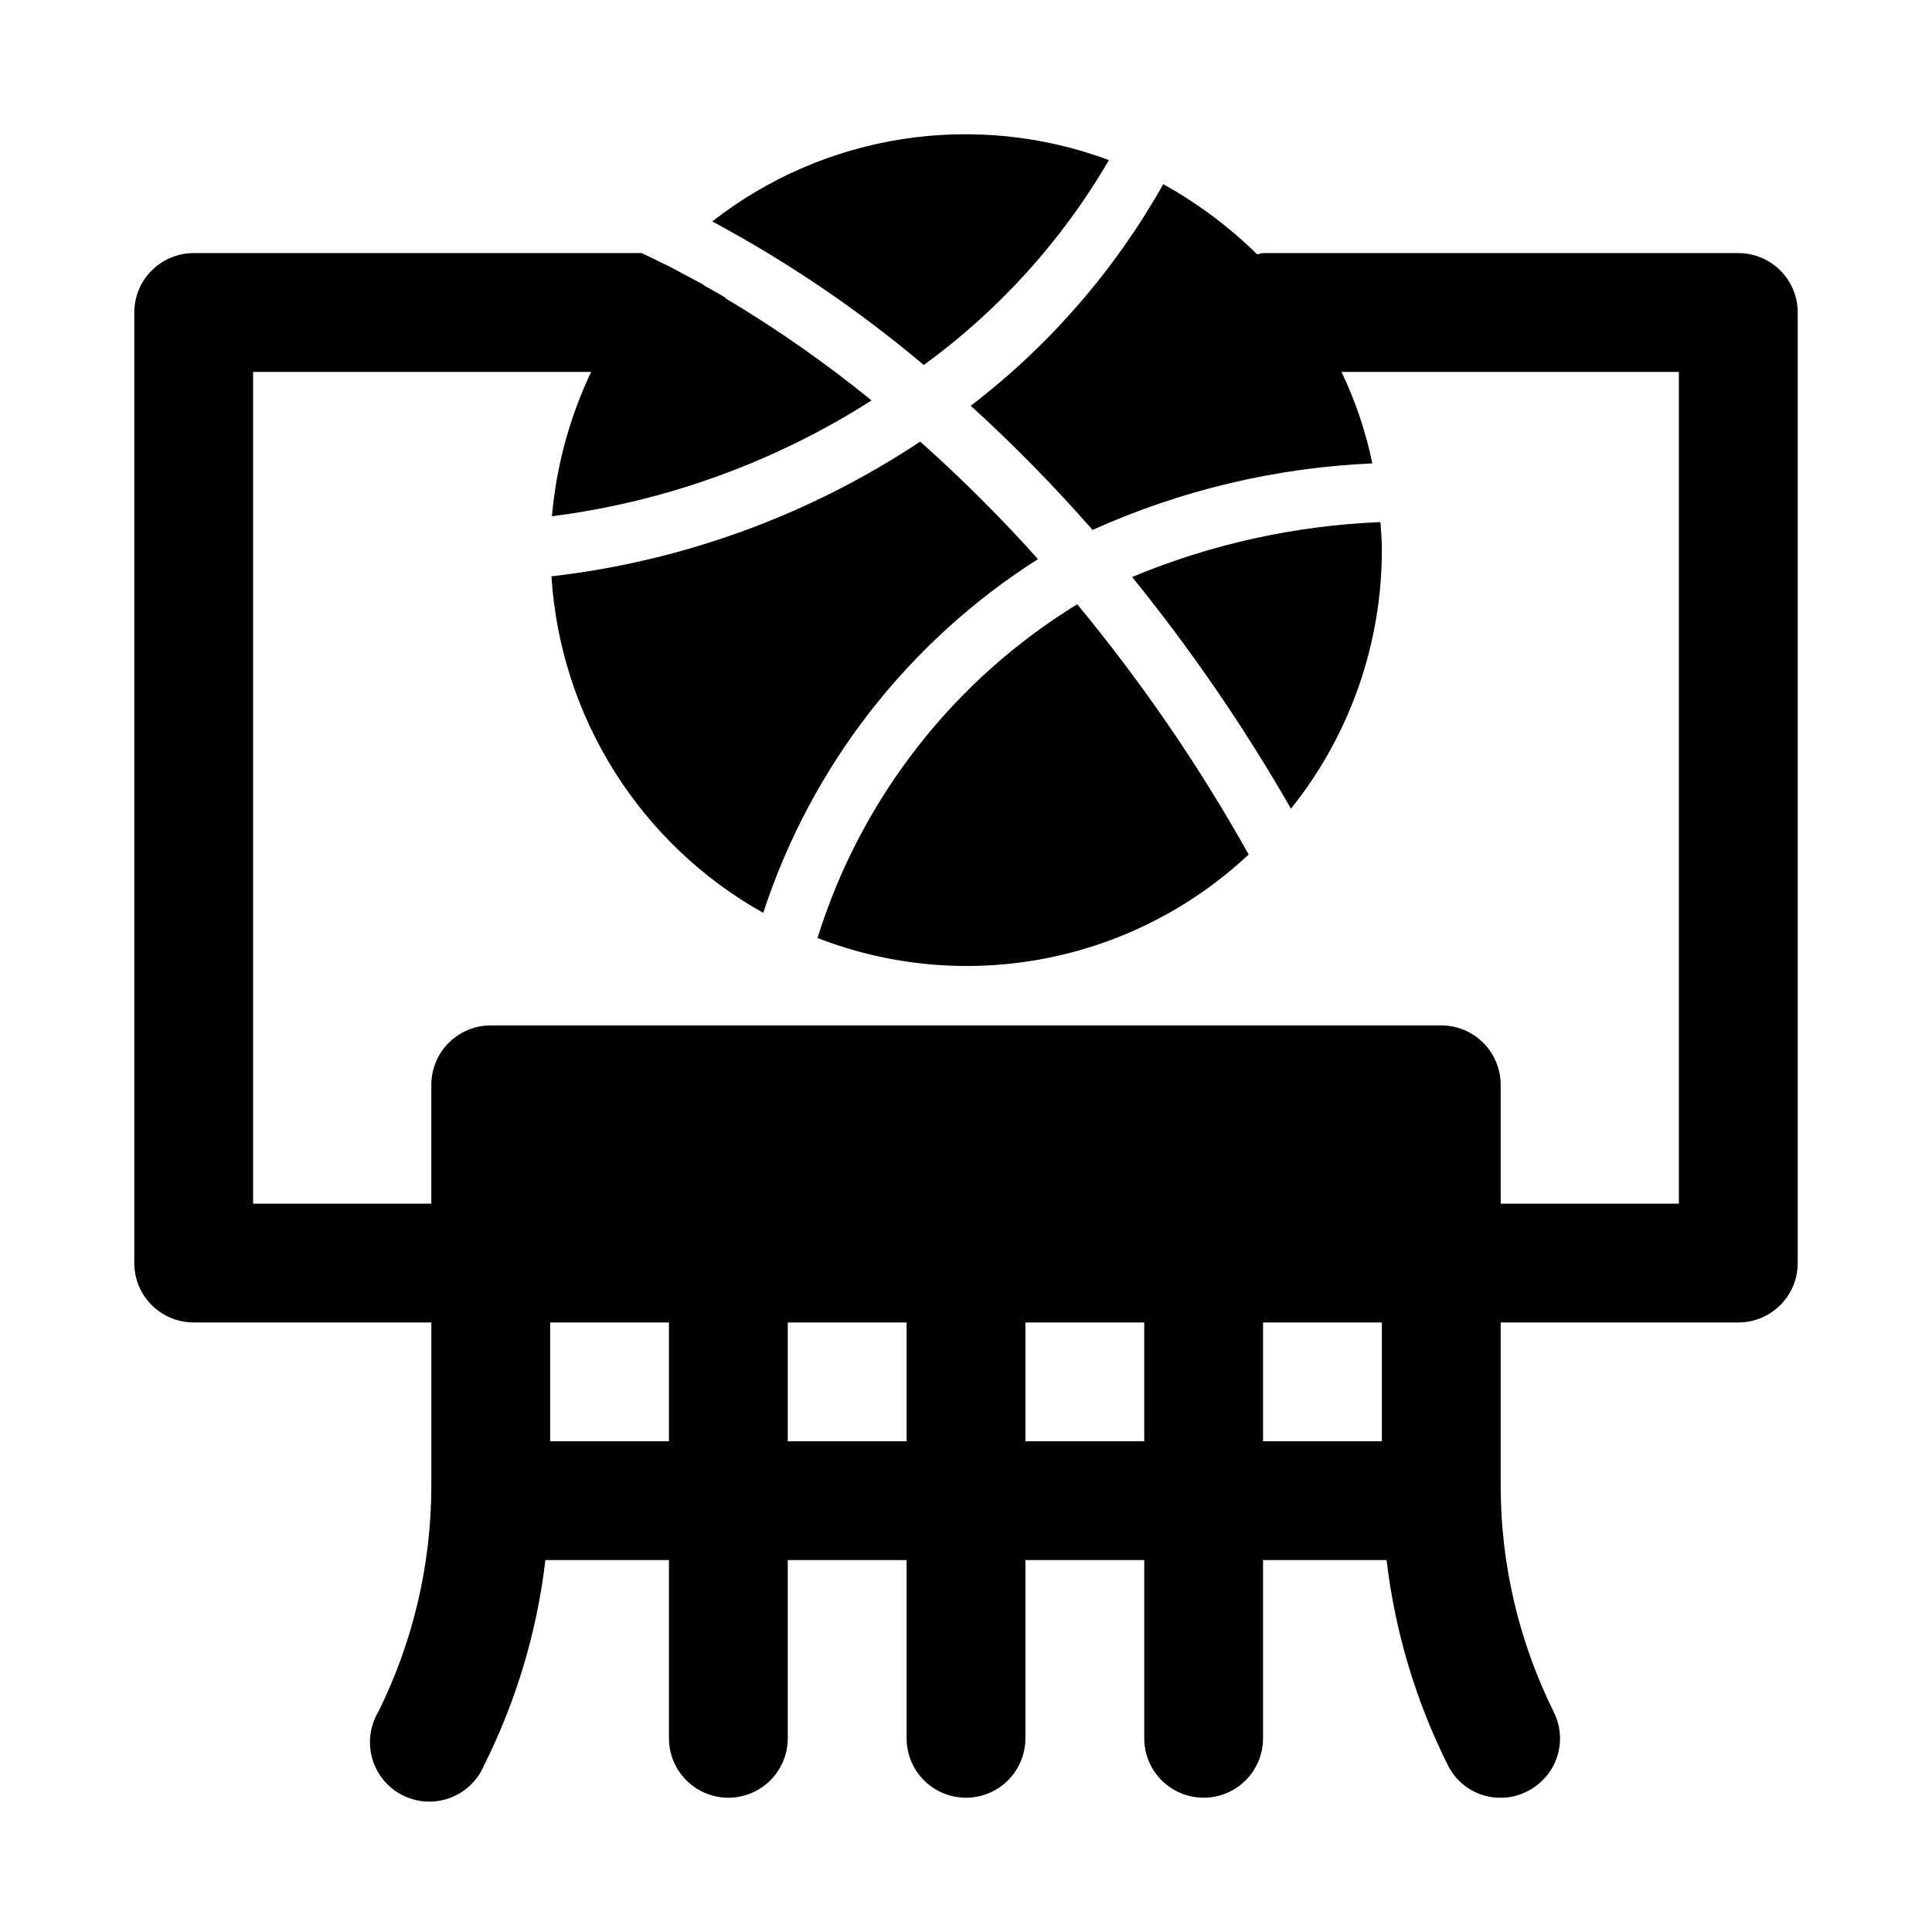 <?xml version="1.0" encoding="UTF-8"?>
<!-- Uploaded to: SVG Repo, www.svgrepo.com, Generator: SVG Repo Mixer Tools -->
<svg fill="#000000" width="800px" height="800px" version="1.1" viewBox="144 144 512 512" xmlns="http://www.w3.org/2000/svg">
 <g>
  <path d="m437.89 186.43c-35.488-13.215-75.293-7.062-105.14 16.25 19.961 10.703 38.75 23.457 56.066 38.051 19.934-14.516 36.645-33.004 49.074-54.301z"/>
  <path d="m510.21 289.79c0-2.504-0.203-4.961-0.379-7.43-22.625 0.914-44.906 5.84-65.809 14.547 15.652 19.309 29.73 39.844 42.098 61.402 15.586-19.438 24.082-43.605 24.09-68.52z"/>
  <path d="m360.64 392.58c19.199 7.461 40.113 9.34 60.332 5.422 20.219-3.914 38.918-13.469 53.941-27.559-13.117-23.426-28.328-45.621-45.438-66.312-32.895 20.184-57.348 51.609-68.836 88.449z"/>
  <path d="m387.86 261.03c-29.297 19.449-62.785 31.688-97.723 35.707 2.363 37.328 23.496 70.91 56.129 89.188 12.648-38.758 38.395-71.902 72.816-93.754-9.816-10.957-20.242-21.355-31.223-31.141z"/>
  <path d="m604.67 211.07h-125.95c-0.629 0-1.102 0.316-1.574 0.316-7.414-7.289-15.785-13.539-24.875-18.578-12.848 22.828-30.203 42.809-51.012 58.723 11.379 10.344 22.152 21.332 32.277 32.906 23.375-10.527 48.539-16.512 74.152-17.633-1.727-8.387-4.477-16.531-8.188-24.246h89.426v220.42h-47.23v-31.488c0-4.176-1.66-8.184-4.613-11.133-2.949-2.953-6.957-4.613-11.133-4.613h-251.9c-4.176 0-8.18 1.66-11.133 4.613-2.953 2.949-4.613 6.957-4.613 11.133v31.488h-47.23v-220.42h89.582c-5.707 12.035-9.227 24.988-10.391 38.258 30.156-3.856 59.082-14.34 84.703-30.703-12.238-9.949-25.184-19-38.73-27.078v-0.156c-1.891-1.102-3.777-2.203-5.512-3.148-0.156-0.156-0.473-0.316-0.629-0.473-3.621-1.891-6.769-3.621-9.445-5.039-0.156 0-0.316-0.156-0.473-0.156-2.359-1.262-4.566-2.207-6.141-2.992h-118.71c-4.176 0-8.18 1.66-11.133 4.609-2.949 2.953-4.609 6.957-4.609 11.133v251.91c0 4.176 1.66 8.18 4.609 11.133 2.953 2.953 6.957 4.609 11.133 4.609h62.977v43.457c-0.035 20.699-4.828 41.113-14.012 59.668-2.254 3.75-2.848 8.27-1.637 12.477 1.211 4.203 4.117 7.715 8.023 9.691 3.906 1.977 8.457 2.234 12.562 0.719 4.106-1.52 7.394-4.676 9.074-8.715 8.516-17.031 14.004-35.41 16.219-54.32h32.746v47.234c0 5.625 3 10.82 7.871 13.633 4.875 2.812 10.875 2.812 15.746 0 4.871-2.812 7.871-8.008 7.871-13.633v-47.234h31.488v47.234c0 5.625 3 10.82 7.871 13.633s10.875 2.812 15.746 0 7.871-8.008 7.871-13.633v-47.234h31.488v47.234c0 5.625 3 10.82 7.871 13.633 4.871 2.812 10.875 2.812 15.746 0s7.871-8.008 7.871-13.633v-47.234h32.746c2.215 18.91 7.703 37.289 16.219 54.32 1.281 2.617 3.273 4.82 5.754 6.352s5.344 2.332 8.258 2.305c2.469 0.027 4.906-0.566 7.086-1.73 3.727-1.867 6.559-5.144 7.859-9.105s0.965-8.277-0.934-11.992c-9.18-18.555-13.977-38.969-14.012-59.668v-43.457h62.977c4.176 0 8.18-1.656 11.133-4.609 2.953-2.953 4.609-6.957 4.609-11.133v-251.91c0-4.176-1.656-8.18-4.609-11.133-2.953-2.949-6.957-4.609-11.133-4.609zm-283.39 314.88h-31.488v-31.488h31.488zm62.977 0h-31.488v-31.488h31.488zm62.977 0h-31.488v-31.488h31.488zm62.977 0h-31.488v-31.488h31.488z"/>
 </g>
</svg>